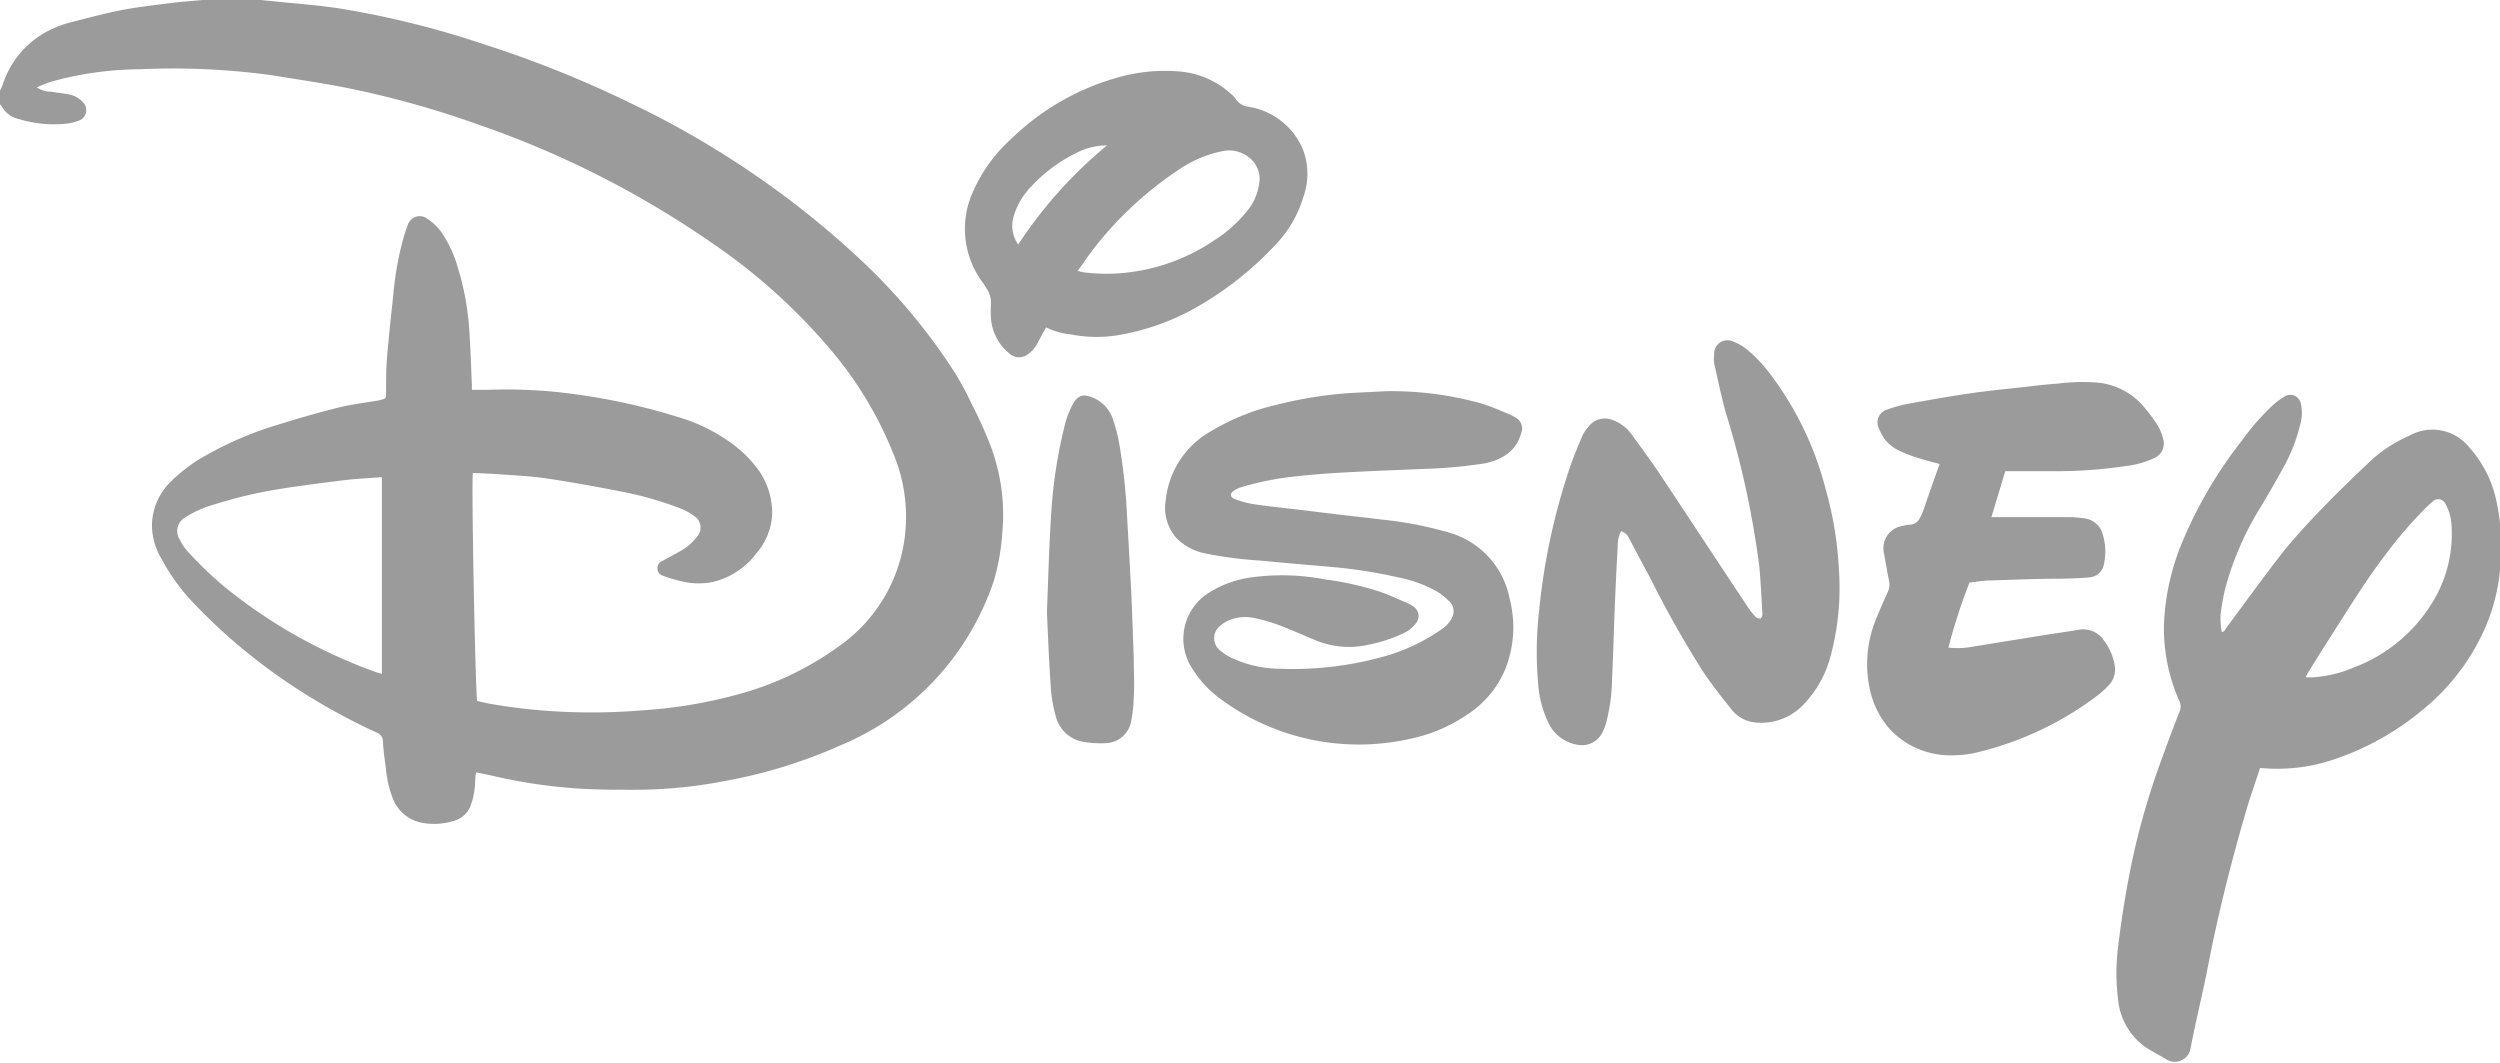 <?xml version="1.0" encoding="UTF-8"?> <svg xmlns="http://www.w3.org/2000/svg" viewBox="0 0 201.83 85.78"><defs><style>.cls-1{fill:#9b9b9b;}</style></defs><title>Asset 11</title><g id="Layer_2" data-name="Layer 2"><g id="Layer_4" data-name="Layer 4"><path class="cls-1" d="M21.05,0l1,.1c1.72.18,3.44.3,5.15.55A73.24,73.24,0,0,1,38.72,3.46,90.21,90.21,0,0,1,51,8.37a73.17,73.17,0,0,1,8.83,5,72.82,72.82,0,0,1,9.83,7.77,48.05,48.05,0,0,1,7.46,9,23.52,23.52,0,0,1,1.3,2.42A34.64,34.64,0,0,1,80,36.06a15.88,15.88,0,0,1,.93,6.84,18.79,18.79,0,0,1-.68,3.94A21.92,21.92,0,0,1,67.86,60.17a40.59,40.59,0,0,1-9.38,2.89,38,38,0,0,1-7.21.7c-1.66,0-3.32,0-5-.13a42.1,42.1,0,0,1-6.5-1l-1.34-.28a6.47,6.47,0,0,0-.07.72,6.08,6.08,0,0,1-.32,1.84,2,2,0,0,1-1.44,1.37,5.29,5.29,0,0,1-2.56.14,3.15,3.15,0,0,1-2.32-1.94A9,9,0,0,1,31.15,62c-.09-.7-.2-1.41-.23-2.12a.78.78,0,0,0-.54-.75A50.37,50.37,0,0,1,24,55.62a46.22,46.22,0,0,1-8.44-7A16.58,16.58,0,0,1,13,45.05a5.37,5.37,0,0,1-.73-2.46,5,5,0,0,1,1.48-3.67,13,13,0,0,1,2.83-2.13,28,28,0,0,1,5.82-2.49q2.38-.75,4.82-1.37c1-.26,2.13-.4,3.19-.58h.05c.8-.19.69-.13.71-.84,0-.93,0-1.87.09-2.79.13-1.6.31-3.2.48-4.8a25.71,25.71,0,0,1,.76-4.45,11.59,11.59,0,0,1,.42-1.3,1,1,0,0,1,1.57-.51,4.11,4.11,0,0,1,1.25,1.24,9.75,9.75,0,0,1,1.21,2.67,21.75,21.75,0,0,1,.93,5c.11,1.53.15,3.07.22,4.61a1.35,1.35,0,0,0,0,.29c.46,0,.9,0,1.33,0a40,40,0,0,1,7.09.37,50.8,50.8,0,0,1,8.26,1.84,13.94,13.94,0,0,1,4.7,2.43A9.42,9.42,0,0,1,61.27,38a6,6,0,0,1,1.07,3.49,5.18,5.18,0,0,1-1.25,3.15A6.19,6.19,0,0,1,57.47,47a5.87,5.87,0,0,1-2.57-.1,10.25,10.25,0,0,1-1.4-.43.58.58,0,0,1-.42-.52.6.6,0,0,1,.33-.63l1.47-.8a4.24,4.24,0,0,0,1.38-1.18,1.09,1.09,0,0,0-.18-1.65,4.46,4.46,0,0,0-1.15-.64,27.52,27.52,0,0,0-5-1.41c-1.89-.37-3.79-.71-5.69-1-1.26-.19-2.53-.25-3.79-.34-.76-.06-1.52-.08-2.27-.12-.13.47.16,15.92.33,18.41l.9.2a45.09,45.09,0,0,0,5.44.64,49.5,49.5,0,0,0,7.1-.09,38.15,38.15,0,0,0,7.44-1.23,24.92,24.92,0,0,0,8.43-4A12.68,12.68,0,0,0,73,43.68a13.15,13.15,0,0,0-.83-6.93,30.3,30.3,0,0,0-4.55-7.84,47.47,47.47,0,0,0-10.15-9.3,77.35,77.35,0,0,0-18.82-9.54,76.28,76.28,0,0,0-10.78-3c-2-.39-4-.68-5.95-1a58.7,58.7,0,0,0-10.6-.48,27.52,27.52,0,0,0-6.38.79c-.37.1-.75.19-1.12.32s-.51.21-.84.35a1.86,1.86,0,0,0,1.12.35c.48.08,1,.13,1.45.22a1.93,1.93,0,0,1,1.1.59.9.9,0,0,1-.35,1.55A4,4,0,0,1,5.16,10a9.57,9.57,0,0,1-3.57-.37A2.13,2.13,0,0,1,.11,8.54.36.36,0,0,0,0,8.44V7.32c.07-.15.15-.3.21-.45A7.43,7.43,0,0,1,4.27,2.31a8.67,8.67,0,0,1,1.29-.47c1.37-.35,2.74-.72,4.13-1s3-.45,4.57-.65C15,.11,15.67.07,16.37,0Zm9.78,38.52c-1.08.09-2.08.13-3.07.25-1.69.21-3.38.42-5.07.69a36.54,36.54,0,0,0-5.56,1.32,8.15,8.15,0,0,0-2.19,1,1.26,1.26,0,0,0-.43,1.78,4.28,4.28,0,0,0,.78,1.11,31.3,31.3,0,0,0,2.83,2.7,41.48,41.48,0,0,0,12.32,6.92c.13.05.25.07.39.11Z"></path><path class="cls-1" d="M182.46,62c-.38,1.16-.78,2.28-1.11,3.41-1.21,4.14-2.27,8.33-3.09,12.57-.43,2.24-1,4.46-1.42,6.7a1.29,1.29,0,0,1-1.87.89c-.56-.35-1.16-.64-1.71-1A5.29,5.29,0,0,1,171,80.72a17.27,17.27,0,0,1,0-4.31c.29-2.35.66-4.69,1.15-7a60.08,60.08,0,0,1,2.44-8.32c.44-1.21.89-2.42,1.36-3.61a1.06,1.06,0,0,0,0-.87,14.45,14.45,0,0,1-1.25-6.17,19.27,19.27,0,0,1,1.45-6.61,35.46,35.46,0,0,1,4.87-8.3,19.67,19.67,0,0,1,2.44-2.79,6.29,6.29,0,0,1,.93-.7.87.87,0,0,1,1.37.59,3.37,3.37,0,0,1-.05,1.61,13.87,13.87,0,0,1-1.46,3.67c-.61,1.11-1.25,2.21-1.91,3.3a24.36,24.36,0,0,0-2.66,6.18,17,17,0,0,0-.41,2.24,7.37,7.37,0,0,0,.09,1.39c.24,0,.29-.22.38-.34,1.49-2,2.93-4,4.48-6,1.05-1.32,2.21-2.56,3.39-3.78s2.57-2.56,3.89-3.8a11.26,11.26,0,0,1,3-1.92,3.81,3.81,0,0,1,4.9,1,9.3,9.3,0,0,1,2.14,4.27,16.23,16.23,0,0,1,.35,4.34,15.11,15.11,0,0,1-1.57,6.56,17.61,17.61,0,0,1-4.79,6,22.06,22.06,0,0,1-7.23,4,14.21,14.21,0,0,1-5.45.68Zm3.66-7.32h.62a10.1,10.1,0,0,0,3.33-.81,12.59,12.59,0,0,0,6.05-4.84,10.56,10.56,0,0,0,1.8-6.59,4,4,0,0,0-.51-1.79.63.63,0,0,0-1-.17c-.16.13-.31.27-.46.41a34,34,0,0,0-3.38,3.91c-1.53,2-2.82,4.11-4.16,6.2-.68,1.06-1.35,2.12-2,3.18A5.16,5.16,0,0,0,186.12,54.72Z"></path><path class="cls-1" d="M112,31.58a27.2,27.2,0,0,1,7.62,1c.79.24,1.55.59,2.31.9a2.53,2.53,0,0,1,.36.2,1,1,0,0,1,.5,1.34,3,3,0,0,1-1.38,1.81,4.68,4.68,0,0,1-1.76.61,38.7,38.7,0,0,1-4.81.42c-2.14.09-4.29.17-6.44.29-1.33.07-2.67.18-4,.33a23.87,23.87,0,0,0-4.12.83,2.42,2.42,0,0,0-.69.32c-.29.2-.28.51.05.64a7.59,7.59,0,0,0,1.55.43c1.14.17,2.28.29,3.43.42l3.88.47c1,.12,2,.22,3,.35A30.58,30.58,0,0,1,117,43a6.91,6.91,0,0,1,4.88,5.35,9.14,9.14,0,0,1-.38,5.73,8.12,8.12,0,0,1-3.12,3.66,12.76,12.76,0,0,1-4.65,1.93,18.8,18.8,0,0,1-15.45-3.43,9,9,0,0,1-2.08-2.35,4.38,4.38,0,0,1,1.34-6,8.53,8.53,0,0,1,3.59-1.29,18.3,18.3,0,0,1,5.86.18,24.26,24.26,0,0,1,4.44,1c.76.27,1.49.61,2.24.93a2.82,2.82,0,0,1,.44.26.91.91,0,0,1,.21,1.34,2.7,2.7,0,0,1-1,.81,12.35,12.35,0,0,1-2.83.93A7.08,7.08,0,0,1,106,51.6c-1-.41-1.92-.83-2.9-1.19a13.84,13.84,0,0,0-1.91-.53,3.4,3.4,0,0,0-2,.21,2.37,2.37,0,0,0-.64.4,1.27,1.27,0,0,0,0,2.06,4,4,0,0,0,.85.55,9.45,9.45,0,0,0,3.88.89,27.3,27.3,0,0,0,8.48-1,15.13,15.13,0,0,0,4.61-2.18,2.32,2.32,0,0,0,.88-1,1.1,1.1,0,0,0-.14-1.15,5,5,0,0,0-1.16-.94,10.4,10.4,0,0,0-3.09-1.11,39.15,39.15,0,0,0-5.26-.83c-1.94-.17-3.88-.33-5.82-.52a32.89,32.89,0,0,1-4.52-.59A4.46,4.46,0,0,1,95,43.46a3.68,3.68,0,0,1-.89-3.07,7.24,7.24,0,0,1,3.73-5.62,18.14,18.14,0,0,1,5.3-2.11,32.84,32.84,0,0,1,6-.94Z"></path><path class="cls-1" d="M156.59,37.46c-.68-.19-1.32-.34-1.94-.55a10.24,10.24,0,0,1-1.45-.59,3,3,0,0,1-1.48-1.68,1.08,1.08,0,0,1,.68-1.59,10.84,10.84,0,0,1,1.86-.49c1.56-.28,3.13-.56,4.7-.79,1.22-.18,2.45-.31,3.67-.44s2.32-.28,3.49-.36a15.54,15.54,0,0,1,3.34-.07,5.6,5.6,0,0,1,3.42,1.72,13.24,13.24,0,0,1,1.29,1.69,3.74,3.74,0,0,1,.45,1.07,1.29,1.29,0,0,1-.77,1.63,7.29,7.29,0,0,1-2.19.61,38.54,38.54,0,0,1-6.17.42h-3.6l-1.12,3.71c.53,0,1,0,1.49,0s.81,0,1.22,0c1.17,0,2.34,0,3.51,0a8.21,8.21,0,0,1,1.21.09,1.74,1.74,0,0,1,1.55,1.27,4.8,4.8,0,0,1,.11,2.41,1.28,1.28,0,0,1-1.19,1.09c-.75.08-1.52.09-2.28.11-1.89,0-3.79.08-5.68.14-.56,0-1.11.11-1.71.17a45.27,45.27,0,0,0-1.7,5.25,6.72,6.72,0,0,0,2.06-.09l5.51-.89c1-.16,1.94-.29,2.9-.45a2,2,0,0,1,2.08.85,4.49,4.49,0,0,1,.87,2,1.88,1.88,0,0,1-.46,1.61,7.92,7.92,0,0,1-1.06.94,26.2,26.2,0,0,1-9.14,4.38,8.82,8.82,0,0,1-2.6.35,6.69,6.69,0,0,1-4.86-2.08,7.1,7.1,0,0,1-1.66-3.33,9.58,9.58,0,0,1,.61-5.81c.28-.69.58-1.37.87-2a1.45,1.45,0,0,0,.08-.9c-.14-.71-.27-1.43-.39-2.14a1.82,1.82,0,0,1,1.55-2.27,2.1,2.1,0,0,1,.5-.09.92.92,0,0,0,.84-.55,4,4,0,0,0,.24-.51C155.69,40,156.13,38.74,156.59,37.46Z"></path><path class="cls-1" d="M130.87,42.88a2.74,2.74,0,0,0-.27,1.3c-.1,1.64-.17,3.28-.24,4.92-.08,1.86-.11,3.72-.21,5.58a15.14,15.14,0,0,1-.48,3.67,4.44,4.44,0,0,1-.34.85,1.84,1.84,0,0,1-2,.92A3.14,3.14,0,0,1,125,58.34a8.58,8.58,0,0,1-.81-3,29.41,29.41,0,0,1,.07-6.08,51.75,51.75,0,0,1,2.47-11.49c.29-.87.65-1.71,1-2.55a3,3,0,0,1,.53-.79,1.64,1.64,0,0,1,2-.49,3.23,3.23,0,0,1,1.5,1.18c.73,1,1.46,2,2.14,3,2.4,3.61,4.78,7.24,7.18,10.85a5.35,5.35,0,0,0,.66.83.45.45,0,0,0,.39.13.47.47,0,0,0,.15-.39c-.07-1.25-.13-2.5-.24-3.75a73.49,73.49,0,0,0-2.73-12.53c-.35-1.29-.62-2.6-.92-3.9a2.41,2.41,0,0,1,0-.71,1.08,1.08,0,0,1,1.57-1.06,4.06,4.06,0,0,1,1,.56,12,12,0,0,1,2.17,2.34,26.16,26.16,0,0,1,4.26,9,29.32,29.32,0,0,1,1.07,6.5,21.26,21.26,0,0,1-.73,7.19,8.83,8.83,0,0,1-2,3.56,4.71,4.71,0,0,1-4,1.59,2.79,2.79,0,0,1-2-1.13c-.76-.95-1.52-1.91-2.2-2.92a84.21,84.21,0,0,1-4.34-7.69c-.56-1-1.11-2.09-1.68-3.14A1,1,0,0,0,130.87,42.88Z"></path><path class="cls-1" d="M84.45,26.43l-.63,1.15a2.48,2.48,0,0,1-.81,1,1.16,1.16,0,0,1-1.54-.06A4,4,0,0,1,80,25.6a7.85,7.85,0,0,1,0-1,2.13,2.13,0,0,0-.37-1.34c-.1-.16-.2-.32-.31-.47a7.25,7.25,0,0,1-.7-7.46,12.41,12.41,0,0,1,3-4.1,20.1,20.1,0,0,1,8.71-5,13.87,13.87,0,0,1,4.88-.46,7,7,0,0,1,4.2,1.84,1.9,1.9,0,0,1,.4.45,1.39,1.39,0,0,0,1,.56,5.74,5.74,0,0,1,4.39,3.47,5.57,5.57,0,0,1,0,3.88A9.41,9.41,0,0,1,103,19.73a26.72,26.72,0,0,1-6.92,5.36,19.4,19.4,0,0,1-6,2A10.82,10.82,0,0,1,86.46,27,6,6,0,0,1,84.45,26.43ZM87,21.87l.44.11a14.71,14.71,0,0,0,3.75,0A15.6,15.6,0,0,0,98,19.42,10.71,10.71,0,0,0,100.71,17a4.3,4.3,0,0,0,.94-2.15,2.19,2.19,0,0,0-.92-2.22,2.6,2.6,0,0,0-2.08-.42,9.63,9.63,0,0,0-3.47,1.48,28.88,28.88,0,0,0-7.41,7.09C87.54,21.15,87.29,21.47,87,21.87Zm-4.8-2.13a36,36,0,0,1,7.17-8,5.4,5.4,0,0,0-2.08.42,12.4,12.4,0,0,0-4,2.86,5.82,5.82,0,0,0-1.49,2.56A2.68,2.68,0,0,0,82.2,19.74Z"></path><path class="cls-1" d="M84.52,49.42c.11-2.69.17-5.22.33-7.73A39.66,39.66,0,0,1,86,34.17a7.17,7.17,0,0,1,.62-1.55c.4-.72.85-.84,1.62-.51a2.83,2.83,0,0,1,1.59,1.68A14,14,0,0,1,90.39,36,48.75,48.75,0,0,1,91,41.89q.18,3,.33,6c.08,1.77.14,3.55.2,5.32,0,1,.07,2,0,3.05a11.61,11.61,0,0,1-.19,1.86A2.16,2.16,0,0,1,89.19,60a8.47,8.47,0,0,1-1.67-.1,2.77,2.77,0,0,1-2.28-2.06,11.44,11.44,0,0,1-.4-2.24C84.69,53.48,84.61,51.36,84.52,49.42Z"></path></g></g></svg> 